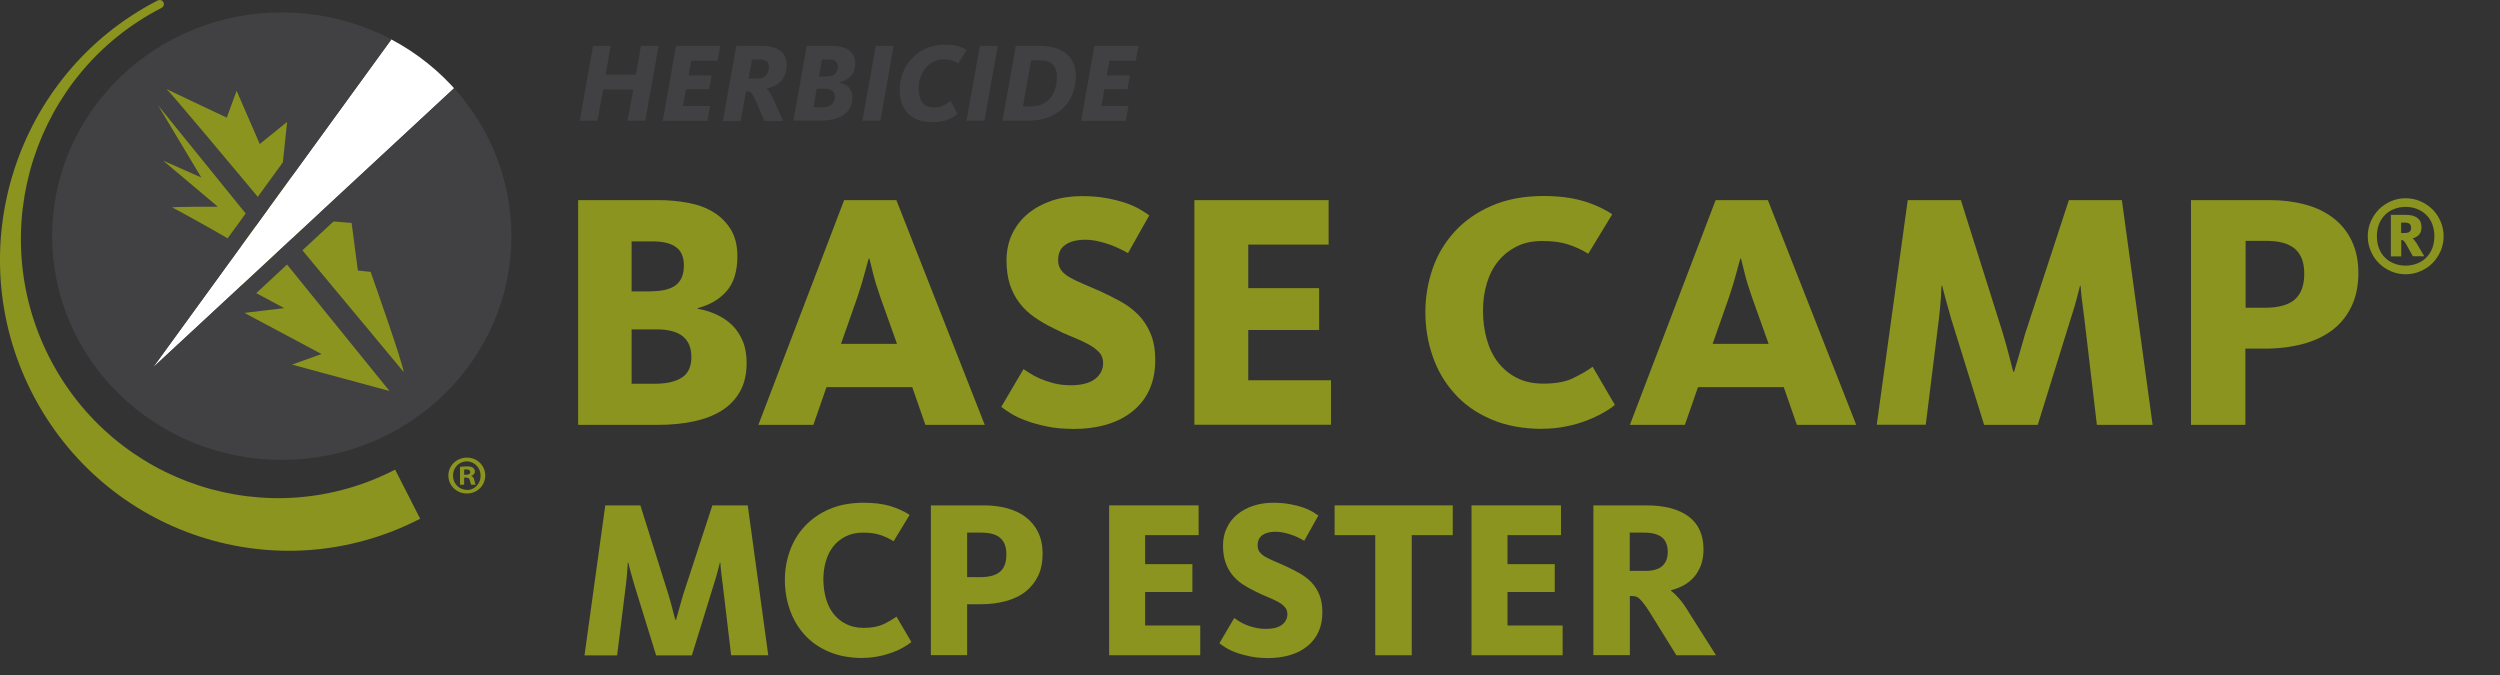<svg viewBox="0 0 200 54" xmlns="http://www.w3.org/2000/svg" xmlns:xlink="http://www.w3.org/1999/xlink"><rect x="0" y="0" width="200" height="54" fill="#333333" stroke="none"/><clipPath id="a"><path d="m0 0h40.91v44.06h-40.91z"/></clipPath><clipPath id="b"><path d="m0 0h40.91v44.06h-40.91z"/></clipPath><clipPath id="c"><path d="m4.17 18.89c0 9.89 8.22 17.9 18.37 17.9s18.37-8.01 18.37-17.9-8.22-17.9-18.37-17.9-18.37 8.01-18.37 17.9"/></clipPath><clipPath id="d"><path d="m0 0h40.91v44.06h-40.91z"/></clipPath><g clip-path="url(#a)"><g clip-path="url(#b)"><path d="m33.61 41.5c-11.36 5.86-25.26 1.33-31.08-10.13-5.8-11.44-1.3-25.47 10.06-31.32.48-.22.73.41.3.6-10.12 5.21-14.13 17.71-8.96 27.91 5.18 10.19 17.57 14.23 27.68 9.01l2 3.92z" fill="#8a941e"/></g><g clip-path="url(#c)"><path d="m40.91 18.89c0 9.89-8.22 17.9-18.37 17.9s-18.37-8.02-18.37-17.9 8.23-17.9 18.37-17.9 18.37 8.01 18.37 17.9" fill="#414042"/><path d="m16.1 14.2-3.05-1.35 4.38 3.69s-3.88-.02-3.64.07 6.22 3.37 5.89 3.46-1.62 2.07-1.62 2.07l4.67 2.51-3.18.38 6.17 3.29-2.36.85 7.8 2.11c-.17-.21-18.52-22.86-18.52-22.86l3.47 5.79z" fill="#8a941e"/><path d="m32.29 29.77c0-.58-2.64-8.02-2.64-8.02l-1.02-.11-.5-3.8s-2.82-.23-2.56-.27-.58-3.93-.58-3.93l-2.49.58.47-4.47-2.19 1.77-1.85-4.26-.79 2.15s-5.08-2.39-4.83-2.3 18.99 22.66 18.99 22.66" fill="#8a941e"/><path d="m36.33 7.06-24.09 22.34 19.07-26.25s1.13.44 2.8 1.71c1.63 1.24 2.21 2.2 2.21 2.2" fill="#fff"/><path d="m31.31 3.15s1.13.44 2.8 1.71c1.63 1.24 2.21 2.2 2.21 2.2l-24.08 22.34zm-.44-1.51-.56.78-19.08 26.25 1.86 1.65 24.09-22.34.75-.69-.53-.87c-.07-.12-.75-1.19-2.52-2.54-1.76-1.34-2.98-1.83-3.11-1.88l-.9-.35z" fill="#414042"/></g><g clip-path="url(#d)" fill="#8a941e"><path d="m37.36 36.61c-.83 0-1.49.63-1.49 1.43s.65 1.44 1.48 1.44 1.47-.64 1.47-1.44-.65-1.43-1.46-1.43m0 2.58c-.64 0-1.12-.51-1.12-1.14s.48-1.14 1.1-1.14 1.11.52 1.11 1.15-.47 1.14-1.09 1.14"/><path d="m37.69 38.09v-.02c.17-.05.3-.17.3-.34 0-.14-.06-.25-.15-.31-.1-.07-.22-.11-.49-.11-.24 0-.42.03-.55.04v1.43h.33v-.57h.16c.18 0 .27.07.3.22.04.18.07.3.11.35h.35c-.02-.05-.06-.13-.1-.35-.04-.19-.11-.31-.25-.35m-.41-.1h-.16v-.41s.1-.02.18-.02c.21 0 .31.09.31.22 0 .15-.15.21-.33.21"/></g></g><g fill="#414042"><path d="m47.44 3.67h1.42l-.41 2.29h2.42l.4-2.29h1.42l-1.07 5.99h-1.42l.46-2.51h-2.41l-.45 2.51h-1.42z"/><path d="m54.1 3.67h3.52l-.22 1.19h-2.1l-.22 1.17h1.86l-.21 1.11h-1.85l-.25 1.34h2.18l-.22 1.19h-3.57l1.06-5.99z"/><path d="m58.91 3.67h2.03c.65 0 1.15.13 1.49.4.34.26.51.64.51 1.12 0 .29-.04.54-.13.76-.08.22-.2.4-.34.55s-.31.27-.51.37-.41.17-.63.21v.02c.1.08.2.2.29.35s.2.37.32.65l.71 1.58h-1.5l-.74-1.72c-.11-.26-.21-.43-.29-.52s-.18-.13-.32-.13h-.12l-.42 2.37h-1.43l1.07-5.99zm1.62 2.62c.34 0 .58-.08.74-.25s.24-.39.24-.66c0-.22-.06-.37-.18-.47s-.32-.15-.58-.15h-.59l-.28 1.53h.66z"/><path d="m64.55 3.67h2.04c.26 0 .5.03.72.08s.42.14.58.25c.17.11.29.25.39.43.09.18.14.39.14.63 0 .43-.12.77-.36 1.02s-.54.42-.92.52v.02c.3.05.55.17.75.36s.3.45.3.8c0 .32-.06.6-.19.84s-.3.43-.53.58-.5.27-.81.34-.66.11-1.05.11h-2.14l1.07-5.99zm1.19 4.91c.37 0 .63-.07.8-.23.17-.15.25-.35.25-.6 0-.43-.27-.65-.8-.65h-.65l-.26 1.48zm.4-2.47c.31 0 .54-.07.68-.22s.21-.33.21-.56c0-.19-.06-.34-.17-.43-.11-.1-.3-.14-.56-.14h-.54l-.24 1.36h.62z"/><path d="m70.06 3.67h1.43l-1.06 5.99h-1.44z"/><path d="m74.58 9.77c-.46 0-.85-.07-1.18-.2s-.6-.32-.81-.55-.37-.51-.47-.81-.15-.64-.15-.99c0-.49.09-.95.26-1.39s.41-.83.72-1.16.69-.6 1.13-.8.94-.3 1.49-.3c.46 0 .83.04 1.11.13s.5.19.65.31l-.67 1.06c-.14-.1-.3-.17-.49-.23s-.41-.09-.68-.09c-.3 0-.57.06-.82.19s-.46.29-.63.51-.31.47-.41.76-.14.6-.14.93c0 .43.1.78.3 1.05s.51.4.92.4c.31 0 .56-.05.77-.16s.4-.22.57-.35l.56 1.03c-.08.07-.19.15-.32.23s-.28.15-.45.22-.36.12-.58.16-.44.06-.69.06z"/><path d="m78.39 3.67h1.43l-1.06 5.99h-1.44z"/><path d="m81.27 3.67h1.9c.49 0 .91.06 1.27.17s.67.28.91.49.42.46.54.76.18.63.18.99c0 .48-.08.94-.24 1.37s-.4.82-.72 1.14c-.32.33-.73.59-1.21.78s-1.05.29-1.7.29h-2l1.06-5.99zm1.2 4.84c.35 0 .65-.06.91-.18s.48-.28.65-.49.3-.46.39-.76c.09-.29.13-.62.13-.97 0-.43-.12-.76-.35-.97-.23-.22-.6-.32-1.1-.32h-.61l-.65 3.69h.62z"/><path d="m87.56 3.67h3.52l-.22 1.19h-2.1l-.22 1.17h1.86l-.21 1.11h-1.84l-.25 1.34h2.18l-.22 1.19h-3.57l1.06-5.99z"/></g><g fill="#8a941e"><path d="m46.24 16.01h6.43c.83 0 1.62.07 2.39.22.77.14 1.44.39 2.01.74s1.04.81 1.39 1.38.53 1.28.53 2.15c0 1.21-.29 2.14-.86 2.79-.58.66-1.35 1.11-2.32 1.36v.05c.52.09 1.02.24 1.5.46s.9.5 1.26.85.64.78.85 1.28.31 1.08.31 1.73c0 .92-.18 1.69-.54 2.32s-.86 1.14-1.49 1.53-1.38.67-2.25.85-1.82.27-2.85.27h-6.35v-17.98zm5.83 7.29c.92 0 1.59-.17 2.01-.5s.63-.85.63-1.55-.21-1.18-.63-1.48c-.42-.31-1.06-.46-1.9-.46h-1.65v4h1.54zm.3 7.4c.94 0 1.66-.16 2.17-.49.51-.32.77-.87.77-1.65 0-1.48-.93-2.21-2.78-2.21h-2v4.35z"/><path d="m67.52 16.01h4.19l7.07 17.98h-4.75l-1.05-3.02h-6.86l-1.05 3.02h-4.4l6.86-17.98zm4.24 11.5-1.32-3.7c-.27-.77-.48-1.45-.62-2.04-.14-.58-.23-.95-.27-1.09h-.05c-.05.16-.16.54-.31 1.12s-.36 1.26-.61 2.01l-1.3 3.7z"/><path d="m85.79 34.31c-.74 0-1.41-.06-2.02-.19s-1.16-.27-1.63-.45c-.48-.17-.89-.36-1.23-.57s-.61-.39-.81-.55l1.78-3.02c.11.07.27.18.49.32s.49.29.81.43.7.27 1.12.38.88.16 1.36.16c.86 0 1.51-.17 1.94-.5s.65-.76.65-1.28c0-.34-.11-.63-.32-.86-.22-.23-.51-.45-.88-.65s-.79-.39-1.27-.58-.98-.42-1.5-.69c-.56-.27-1.07-.57-1.53-.89s-.86-.7-1.19-1.13-.59-.93-.77-1.48c-.18-.56-.27-1.21-.27-1.94s.15-1.48.46-2.12.73-1.18 1.27-1.62 1.17-.78 1.9-1.03c.73-.24 1.52-.36 2.36-.36.76 0 1.43.05 2.01.16s1.1.24 1.54.39.81.32 1.12.5.56.34.76.49l-1.7 3.02c-.16-.09-.36-.2-.61-.32s-.51-.24-.81-.35-.62-.2-.97-.28-.7-.12-1.04-.12c-.68 0-1.21.14-1.59.41s-.57.67-.57 1.21c0 .32.08.59.24.81s.39.41.69.58.65.34 1.05.51c.41.17.85.36 1.34.58.59.27 1.16.55 1.7.85s1.01.66 1.42 1.08.73.93.97 1.51.36 1.28.36 2.09c0 1.71-.58 3.06-1.75 4.04s-2.8 1.47-4.89 1.47z"/><path d="m95.54 16.01h10.75v3.56h-6.43v3.48h5.67v3.35h-5.67v4.02h6.62v3.56h-10.93v-17.98z"/><path d="m123.4 34.31c-1.57 0-2.94-.26-4.12-.77s-2.16-1.2-2.93-2.07c-.77-.86-1.36-1.86-1.74-2.98-.39-1.12-.58-2.3-.58-3.52s.2-2.39.59-3.51.99-2.1 1.78-2.96 1.78-1.54 2.96-2.05 2.55-.77 4.12-.77c1.19 0 2.22.13 3.1.38s1.68.61 2.4 1.08l-1.92 3.16c-.49-.31-1.02-.55-1.59-.74-.58-.19-1.27-.28-2.08-.28s-1.45.14-2.04.43c-.58.29-1.08.68-1.48 1.17-.41.5-.71 1.08-.92 1.77-.21.68-.31 1.42-.31 2.21s.1 1.57.3 2.28.5 1.33.9 1.85c.41.52.91.94 1.51 1.24.6.31 1.31.46 2.12.46.97 0 1.76-.14 2.36-.43s1.13-.59 1.58-.92l1.78 3.05c-.23.2-.54.41-.93.63s-.83.43-1.32.62-1.04.35-1.65.47c-.6.13-1.24.19-1.9.19z"/><path d="m137.25 16.01h4.18l7.07 17.98h-4.75l-1.05-3.02h-6.86l-1.05 3.02h-4.4zm4.24 11.5-1.32-3.7c-.27-.77-.48-1.45-.62-2.04-.14-.58-.23-.95-.27-1.09h-.05c-.05.16-.16.54-.31 1.12s-.36 1.26-.61 2.01l-1.3 3.7z"/><path d="m152.63 16.01h4.24l3.38 10.72c.09.31.18.62.27.95.09.32.17.63.24.9.07.28.13.53.19.74.05.22.1.36.13.43h.05c.02-.07.06-.22.12-.43.06-.22.13-.46.22-.74.08-.28.17-.58.26-.9s.18-.64.27-.95l3.51-10.72h4.24l2.46 17.98h-4.46l-1-8.48c-.09-.67-.16-1.24-.22-1.71-.05-.48-.08-.79-.08-.93h-.05c-.04.14-.12.46-.24.94-.13.49-.29 1.04-.49 1.65l-2.65 8.53h-4.29l-2.65-8.53c-.16-.56-.31-1.09-.45-1.61-.13-.51-.22-.84-.26-.99h-.05c0 .14-.02.48-.05 1-.04.52-.09 1.08-.16 1.67l-1.05 8.45h-3.92l2.48-17.98z"/><path d="m175.29 16.01h6.34c.99 0 1.92.12 2.78.35s1.61.59 2.24 1.07 1.12 1.08 1.48 1.82.54 1.6.54 2.59-.18 1.89-.54 2.65-.86 1.39-1.51 1.89-1.44.88-2.36 1.13c-.93.25-1.96.38-3.09.38h-1.54v6.1h-4.35v-17.98zm5.91 8.61c1.08 0 1.87-.22 2.38-.66s.76-1.13.76-2.07c0-.88-.24-1.54-.73-1.97s-1.25-.65-2.29-.65h-1.67v5.35h1.57z"/><path d="m192.45 21.94c-.42 0-.81-.08-1.18-.24s-.69-.38-.96-.65c-.28-.27-.49-.6-.65-.97s-.24-.76-.24-1.18.08-.81.24-1.18.38-.69.65-.97c.27-.27.6-.49.96-.65.37-.16.76-.24 1.18-.24s.81.08 1.18.24.69.38.97.65c.27.27.49.6.65.97s.24.76.24 1.18-.08.81-.24 1.18-.38.69-.65.97c-.27.27-.6.49-.97.65s-.76.24-1.18.24zm0-.69c.33 0 .64-.06.92-.17s.53-.27.73-.47.36-.45.48-.74c.11-.29.17-.61.17-.97s-.06-.68-.17-.97-.27-.54-.48-.74-.45-.36-.73-.47-.59-.17-.92-.17-.64.06-.92.17-.53.27-.73.47-.36.45-.48.74c-.11.29-.17.61-.17.97s.06.68.17.97.27.53.48.74.45.36.73.47.59.17.92.17zm-1.19-4.06h1.22c.41 0 .72.09.93.26s.31.41.31.72c0 .27-.07.48-.21.62s-.31.23-.5.28c.04.03.1.09.16.17.07.08.14.19.23.34l.54.92h-.91l-.56-1c-.08-.12-.14-.21-.18-.24-.05-.04-.11-.06-.19-.06v1.31h-.83v-3.31zm1.13 1.45c.15 0 .27-.03.36-.09s.14-.17.14-.32c0-.13-.04-.23-.11-.31-.07-.07-.19-.11-.37-.11h-.32v.83h.29z"/><path d="m48.4 40.43h2.83l2.25 7.15c.06.2.12.41.18.63s.11.42.16.6.09.35.13.5c.04.14.07.24.09.29h.04s.04-.14.08-.29c.04-.14.09-.31.14-.5s.11-.39.17-.6c.06-.22.12-.43.18-.63l2.34-7.15h2.83l1.64 11.99h-2.97l-.67-5.65c-.06-.44-.11-.83-.14-1.14-.04-.32-.05-.52-.05-.62h-.04c-.02.1-.08.31-.16.63s-.19.69-.32 1.1l-1.76 5.69h-2.86l-1.76-5.69c-.11-.37-.21-.73-.3-1.07s-.15-.56-.17-.66h-.04c0 .1-.01.32-.04.67-.02.35-.06.72-.11 1.12l-.7 5.63h-2.61l1.66-11.99z"/><path d="m69.03 52.64c-1.04 0-1.96-.17-2.74-.51-.79-.34-1.44-.8-1.95-1.38-.52-.58-.9-1.24-1.16-1.99s-.39-1.53-.39-2.35.13-1.6.4-2.34c.26-.74.66-1.4 1.19-1.97s1.18-1.03 1.97-1.37 1.7-.51 2.75-.51c.79 0 1.48.08 2.07.25s1.12.41 1.6.72l-1.28 2.11c-.32-.2-.68-.37-1.06-.5s-.85-.19-1.39-.19-.97.1-1.36.29-.72.45-.99.78-.47.72-.61 1.18-.21.95-.21 1.48.07 1.05.2 1.52.33.89.6 1.23c.27.35.61.62 1.01.83.4.2.87.31 1.41.31.65 0 1.17-.1 1.58-.29.4-.19.75-.4 1.05-.61l1.19 2.03c-.16.13-.36.27-.62.42s-.55.29-.88.41-.7.23-1.1.31-.83.13-1.27.13z"/><path d="m74.49 40.43h4.23c.66 0 1.28.08 1.85.23.58.16 1.07.39 1.49.71s.75.72.99 1.21.36 1.07.36 1.73-.12 1.26-.36 1.76-.58.92-1.01 1.26-.96.59-1.58.76-1.3.25-2.06.25h-1.03v4.07h-2.9v-11.99zm3.94 5.74c.72 0 1.25-.15 1.58-.44.34-.29.5-.75.5-1.38 0-.59-.16-1.03-.49-1.31-.32-.29-.83-.43-1.53-.43h-1.12v3.56h1.04z"/><path d="m88.73 40.43h7.16v2.38h-4.28v2.32h3.78v2.23h-3.78v2.68h4.41v2.38h-7.29z"/><path d="m101.35 52.64c-.49 0-.94-.04-1.35-.13-.41-.08-.77-.18-1.09-.3-.32-.11-.59-.24-.82-.38s-.41-.26-.54-.37l1.19-2.02c.07.05.18.12.32.22s.32.19.54.29.46.18.75.25c.28.07.58.11.91.11.58 0 1.01-.11 1.3-.33s.43-.51.43-.85c0-.23-.07-.42-.22-.58-.14-.16-.34-.3-.58-.43-.25-.13-.53-.26-.85-.39s-.65-.28-1-.46c-.37-.18-.71-.38-1.02-.59-.31-.22-.57-.47-.79-.76s-.39-.62-.51-.99-.18-.8-.18-1.3.1-.99.31-1.41c.2-.43.49-.79.85-1.08s.78-.52 1.27-.68 1.01-.24 1.58-.24c.5 0 .95.04 1.34.11s.73.16 1.03.26.54.21.75.33c.2.12.37.23.5.32l-1.13 2.02c-.11-.06-.24-.13-.41-.22s-.34-.16-.54-.23-.41-.14-.65-.19c-.23-.05-.46-.08-.69-.08-.46 0-.81.09-1.06.27s-.38.45-.38.81c0 .22.05.4.16.54s.26.27.46.39c.2.11.43.23.7.34s.57.24.89.39c.4.18.77.37 1.13.57s.67.44.95.72c.27.28.49.62.65 1.01s.24.85.24 1.4c0 1.14-.39 2.04-1.17 2.69s-1.87.98-3.26.98z"/><path d="m110.03 42.81h-3.26v-2.38h9.45v2.38h-3.28v9.61h-2.92v-9.61z"/><path d="m117.72 40.43h7.16v2.38h-4.28v2.32h3.78v2.23h-3.78v2.68h4.41v2.38h-7.29z"/><path d="m127.46 40.43h4.25c1.46 0 2.59.3 3.38.89s1.19 1.47 1.19 2.64c0 .49-.08.92-.22 1.3-.15.37-.34.69-.58.95s-.52.48-.83.64-.64.29-.97.37v.04c.18.13.39.33.63.6s.52.66.83 1.18l2.14 3.38h-3.17l-2.12-3.42c-.19-.3-.35-.54-.49-.71-.13-.17-.25-.31-.35-.4s-.2-.15-.3-.17-.2-.04-.32-.04h-.14v4.73h-2.92v-11.99zm4.18 5.24c.61 0 1.06-.13 1.35-.4.29-.26.43-.64.43-1.13s-.15-.89-.45-1.14-.78-.39-1.44-.39h-1.15v3.06z"/></g></svg>